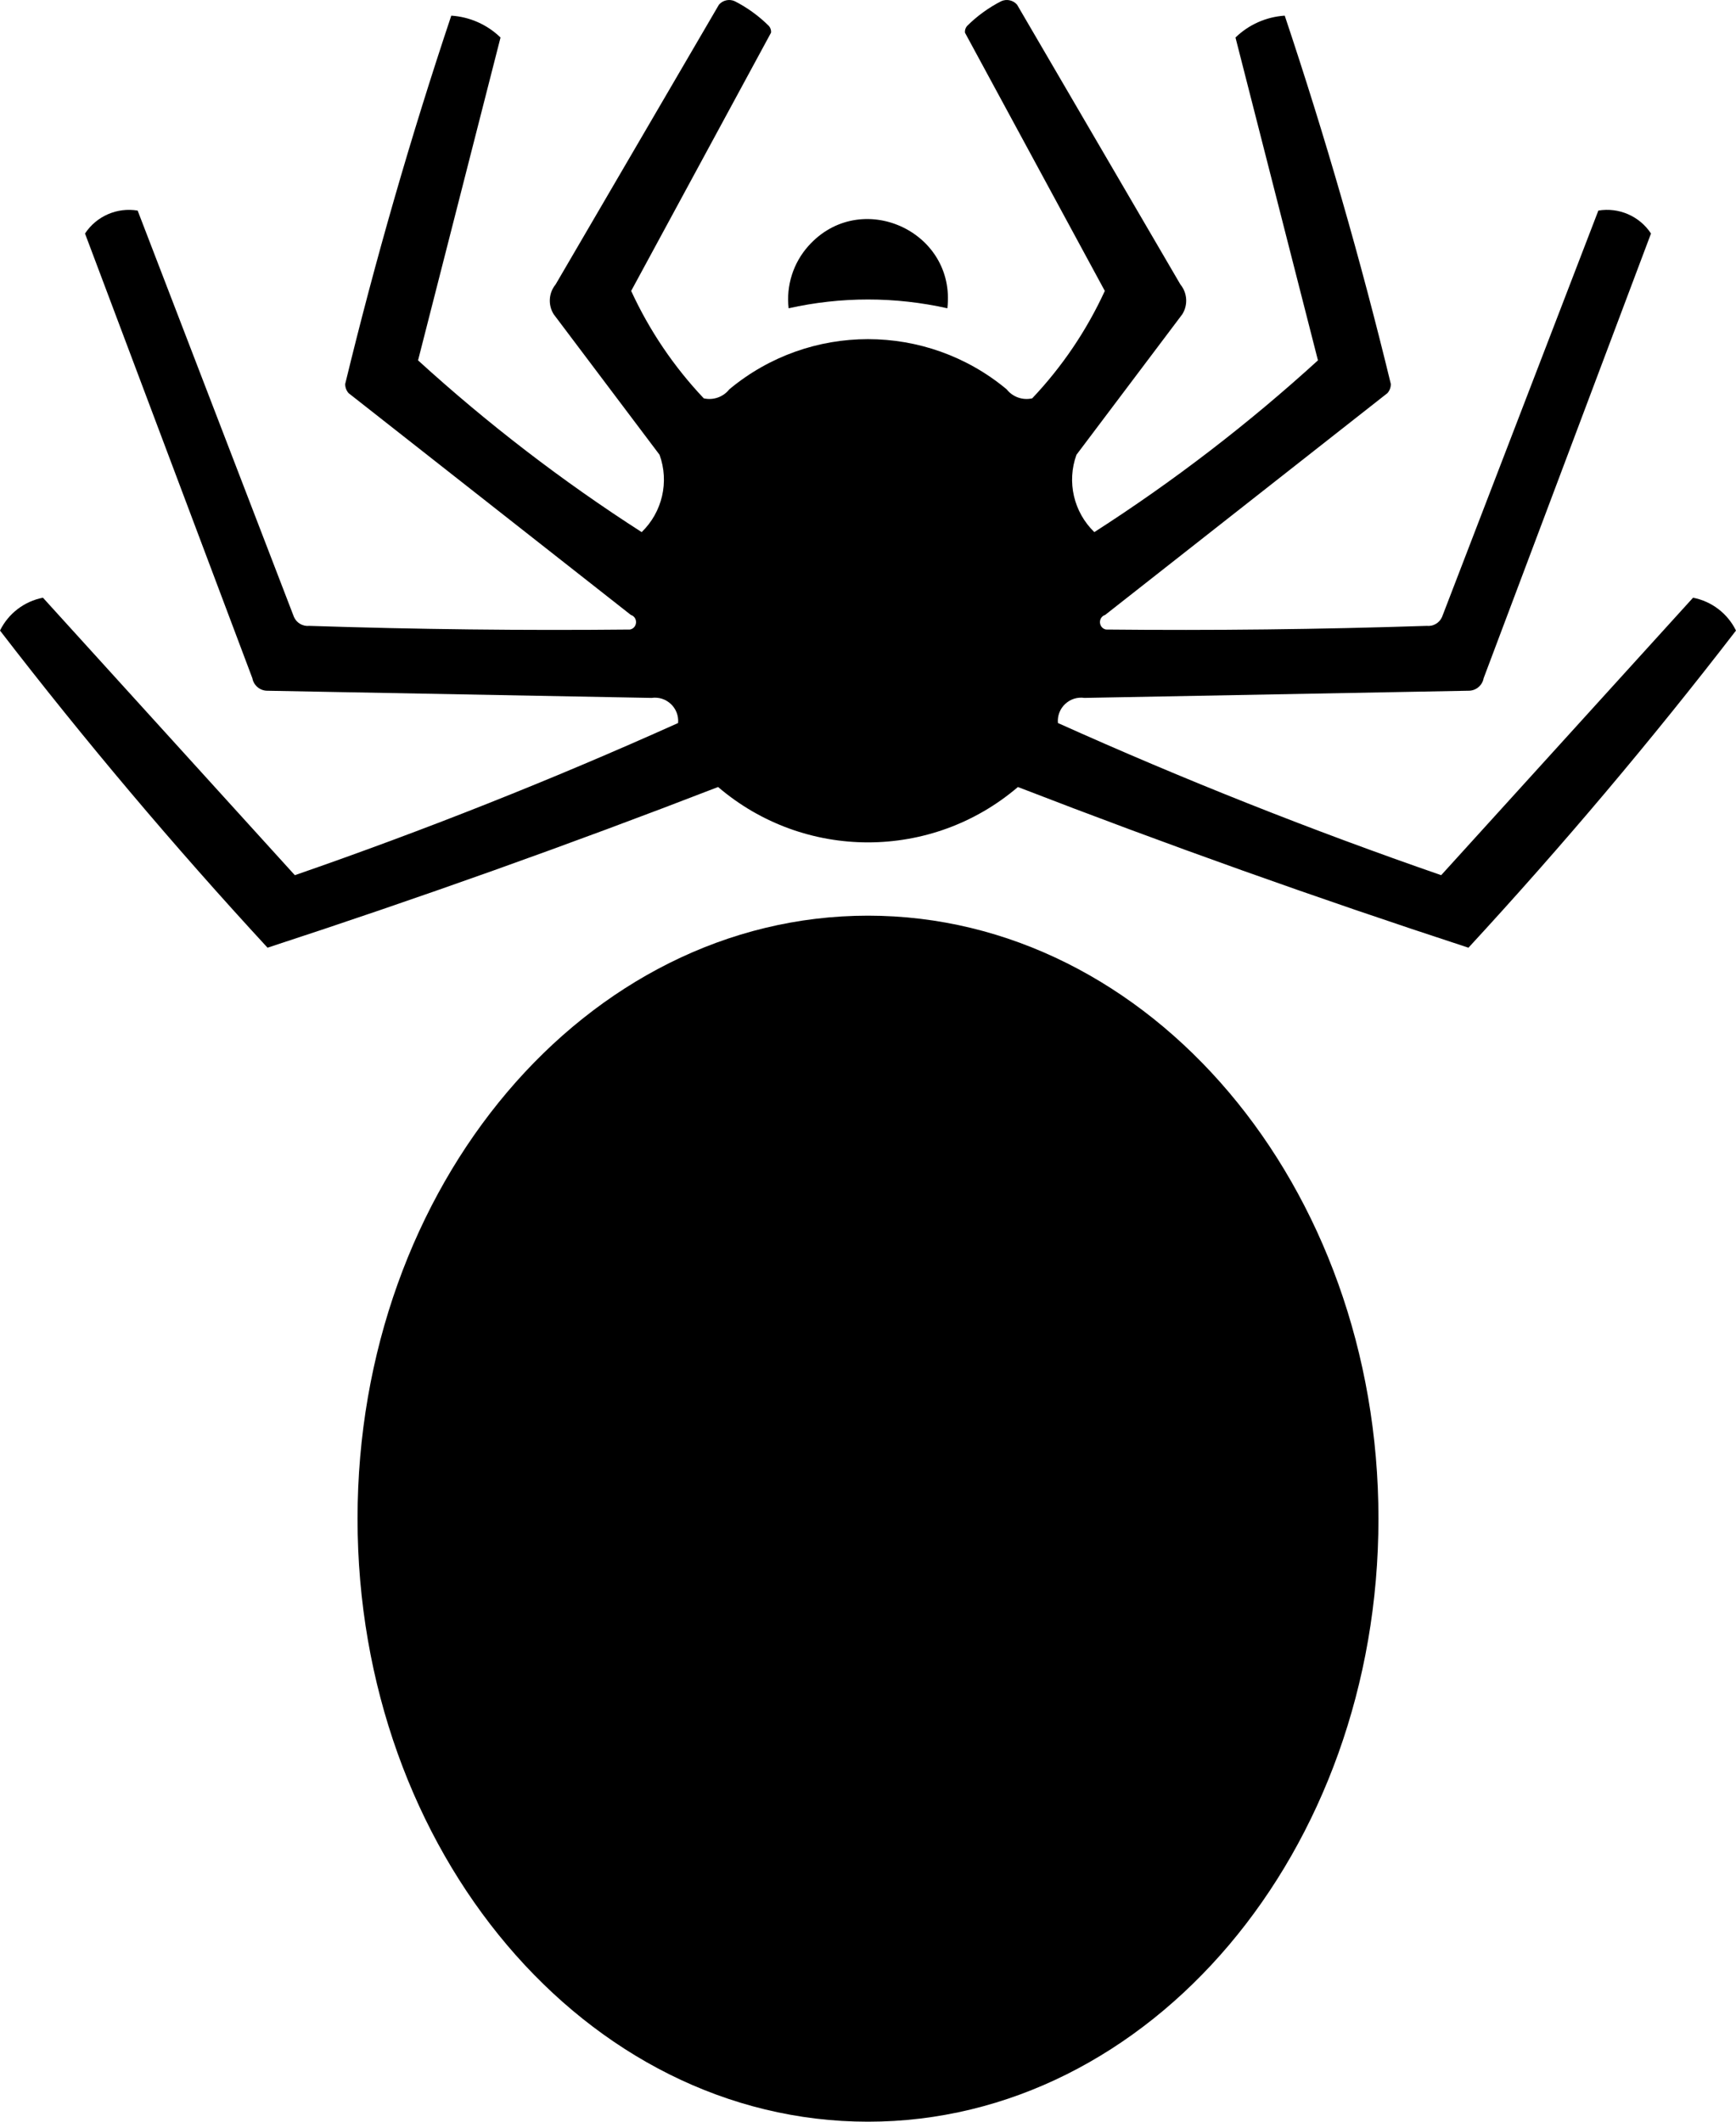 <?xml version="1.0" encoding="iso-8859-1"?>
<!-- Generator: Adobe Illustrator 12.0.0, SVG Export Plug-In . SVG Version: 6.00 Build 51448)  -->
<!DOCTYPE svg PUBLIC "-//W3C//DTD SVG 1.1//EN" "http://www.w3.org/Graphics/SVG/1.1/DTD/svg11.dtd">
<svg  version="1.1" id="Layer_1" xmlns="http://www.w3.org/2000/svg" xmlns:xlink="http://www.w3.org/1999/xlink" width="179.434" height="219.309"
	 viewBox="0 0 179.434 219.309" style="overflow:visible;enable-background:new 0 0 179.434 219.309;" xml:space="preserve">
<g>
	<path style="fill-rule:evenodd;clip-rule:evenodd;" d="M105.212,81.35c15.372,5.949,30.9,11.488,46.568,16.61
		c9.698-10.513,18.925-21.451,27.653-32.782c-0.866-1.765-2.509-3.021-4.438-3.396l-26.034,28.681
		c-13.433-4.651-26.65-9.899-39.614-15.729c-0.138-1.548,1.207-2.819,2.745-2.595l39.678-0.741c0.773,0.014,1.442-0.534,1.58-1.295
		l17.298-45.966c-1.185-1.797-3.318-2.727-5.441-2.371L149.05,63.774c-0.271,0.62-0.914,0.991-1.587,0.918
		c-11.046,0.365-22.099,0.492-33.149,0.38c-0.782-0.167-0.842-1.261-0.082-1.512l29.174-22.924c0.229-0.261,0.354-0.596,0.351-0.942
		c-3.115-12.842-6.773-25.545-10.966-38.076c-1.911,0.124-3.717,0.925-5.091,2.26l8.524,33.371
		c-7.191,6.556-14.923,12.495-23.112,17.753c-2.138-2.066-2.861-5.195-1.851-7.991l10.94-14.525
		c0.606-0.964,0.526-2.208-0.198-3.087L105.125,0.485c-0.403-0.467-1.065-0.615-1.63-0.365c-1.305,0.665-2.497,1.53-3.536,2.563
		c-0.165,0.19-0.246,0.44-0.222,0.691l14.457,26.697c-1.878,4.086-4.413,7.837-7.504,11.104c-0.986,0.225-2.015-0.138-2.641-0.933
		c-8.304-6.916-20.362-6.916-28.666,0c-0.626,0.794-1.654,1.157-2.641,0.933c-3.091-3.267-5.625-7.018-7.504-11.104L79.696,3.375
		c0.024-0.251-0.056-0.501-0.222-0.691c-1.038-1.033-2.231-1.898-3.536-2.563c-0.564-0.25-1.226-0.103-1.629,0.365L57.43,29.399
		c-0.724,0.879-0.804,2.123-0.198,3.087l10.941,14.525c1.011,2.796,0.287,5.924-1.851,7.991
		c-8.189-5.258-15.92-11.197-23.112-17.753l8.524-33.371c-1.374-1.335-3.179-2.136-5.09-2.26
		c-4.192,12.531-7.851,25.234-10.966,38.076c-0.002,0.346,0.122,0.682,0.351,0.942l29.174,22.924c0.759,0.251,0.7,1.345-0.083,1.512
		c-11.051,0.111-22.104-0.016-33.149-0.38c-0.673,0.073-1.315-0.298-1.587-0.918L14.228,21.767
		c-2.123-0.356-4.257,0.574-5.441,2.371l17.297,45.966c0.138,0.761,0.808,1.309,1.581,1.295l39.678,0.741
		c1.538-0.225,2.883,1.046,2.746,2.595c-12.964,5.83-26.182,11.078-39.614,15.729L4.439,61.782C2.509,62.156,0.866,63.413,0,65.177
		c8.728,11.332,17.955,22.27,27.653,32.782c15.667-5.122,31.196-10.661,46.569-16.61C83.142,88.981,96.291,88.981,105.212,81.35
		L105.212,81.35z"/>
	<path style="fill-rule:evenodd;clip-rule:evenodd;" d="M89.717,219.309c29.139,0,52.761-27.906,52.761-62.33
		s-23.622-62.331-52.761-62.331c-29.139,0-52.761,27.907-52.761,62.331S60.578,219.309,89.717,219.309L89.717,219.309z"/>
	<path style="fill-rule:evenodd;clip-rule:evenodd;" d="M81.513,31.867c5.402-1.213,11.005-1.213,16.408,0
		c0.92-8.008-9.003-12.454-14.367-6.438C81.987,27.186,81.244,29.528,81.513,31.867L81.513,31.867z"/>
</g>
</svg>
